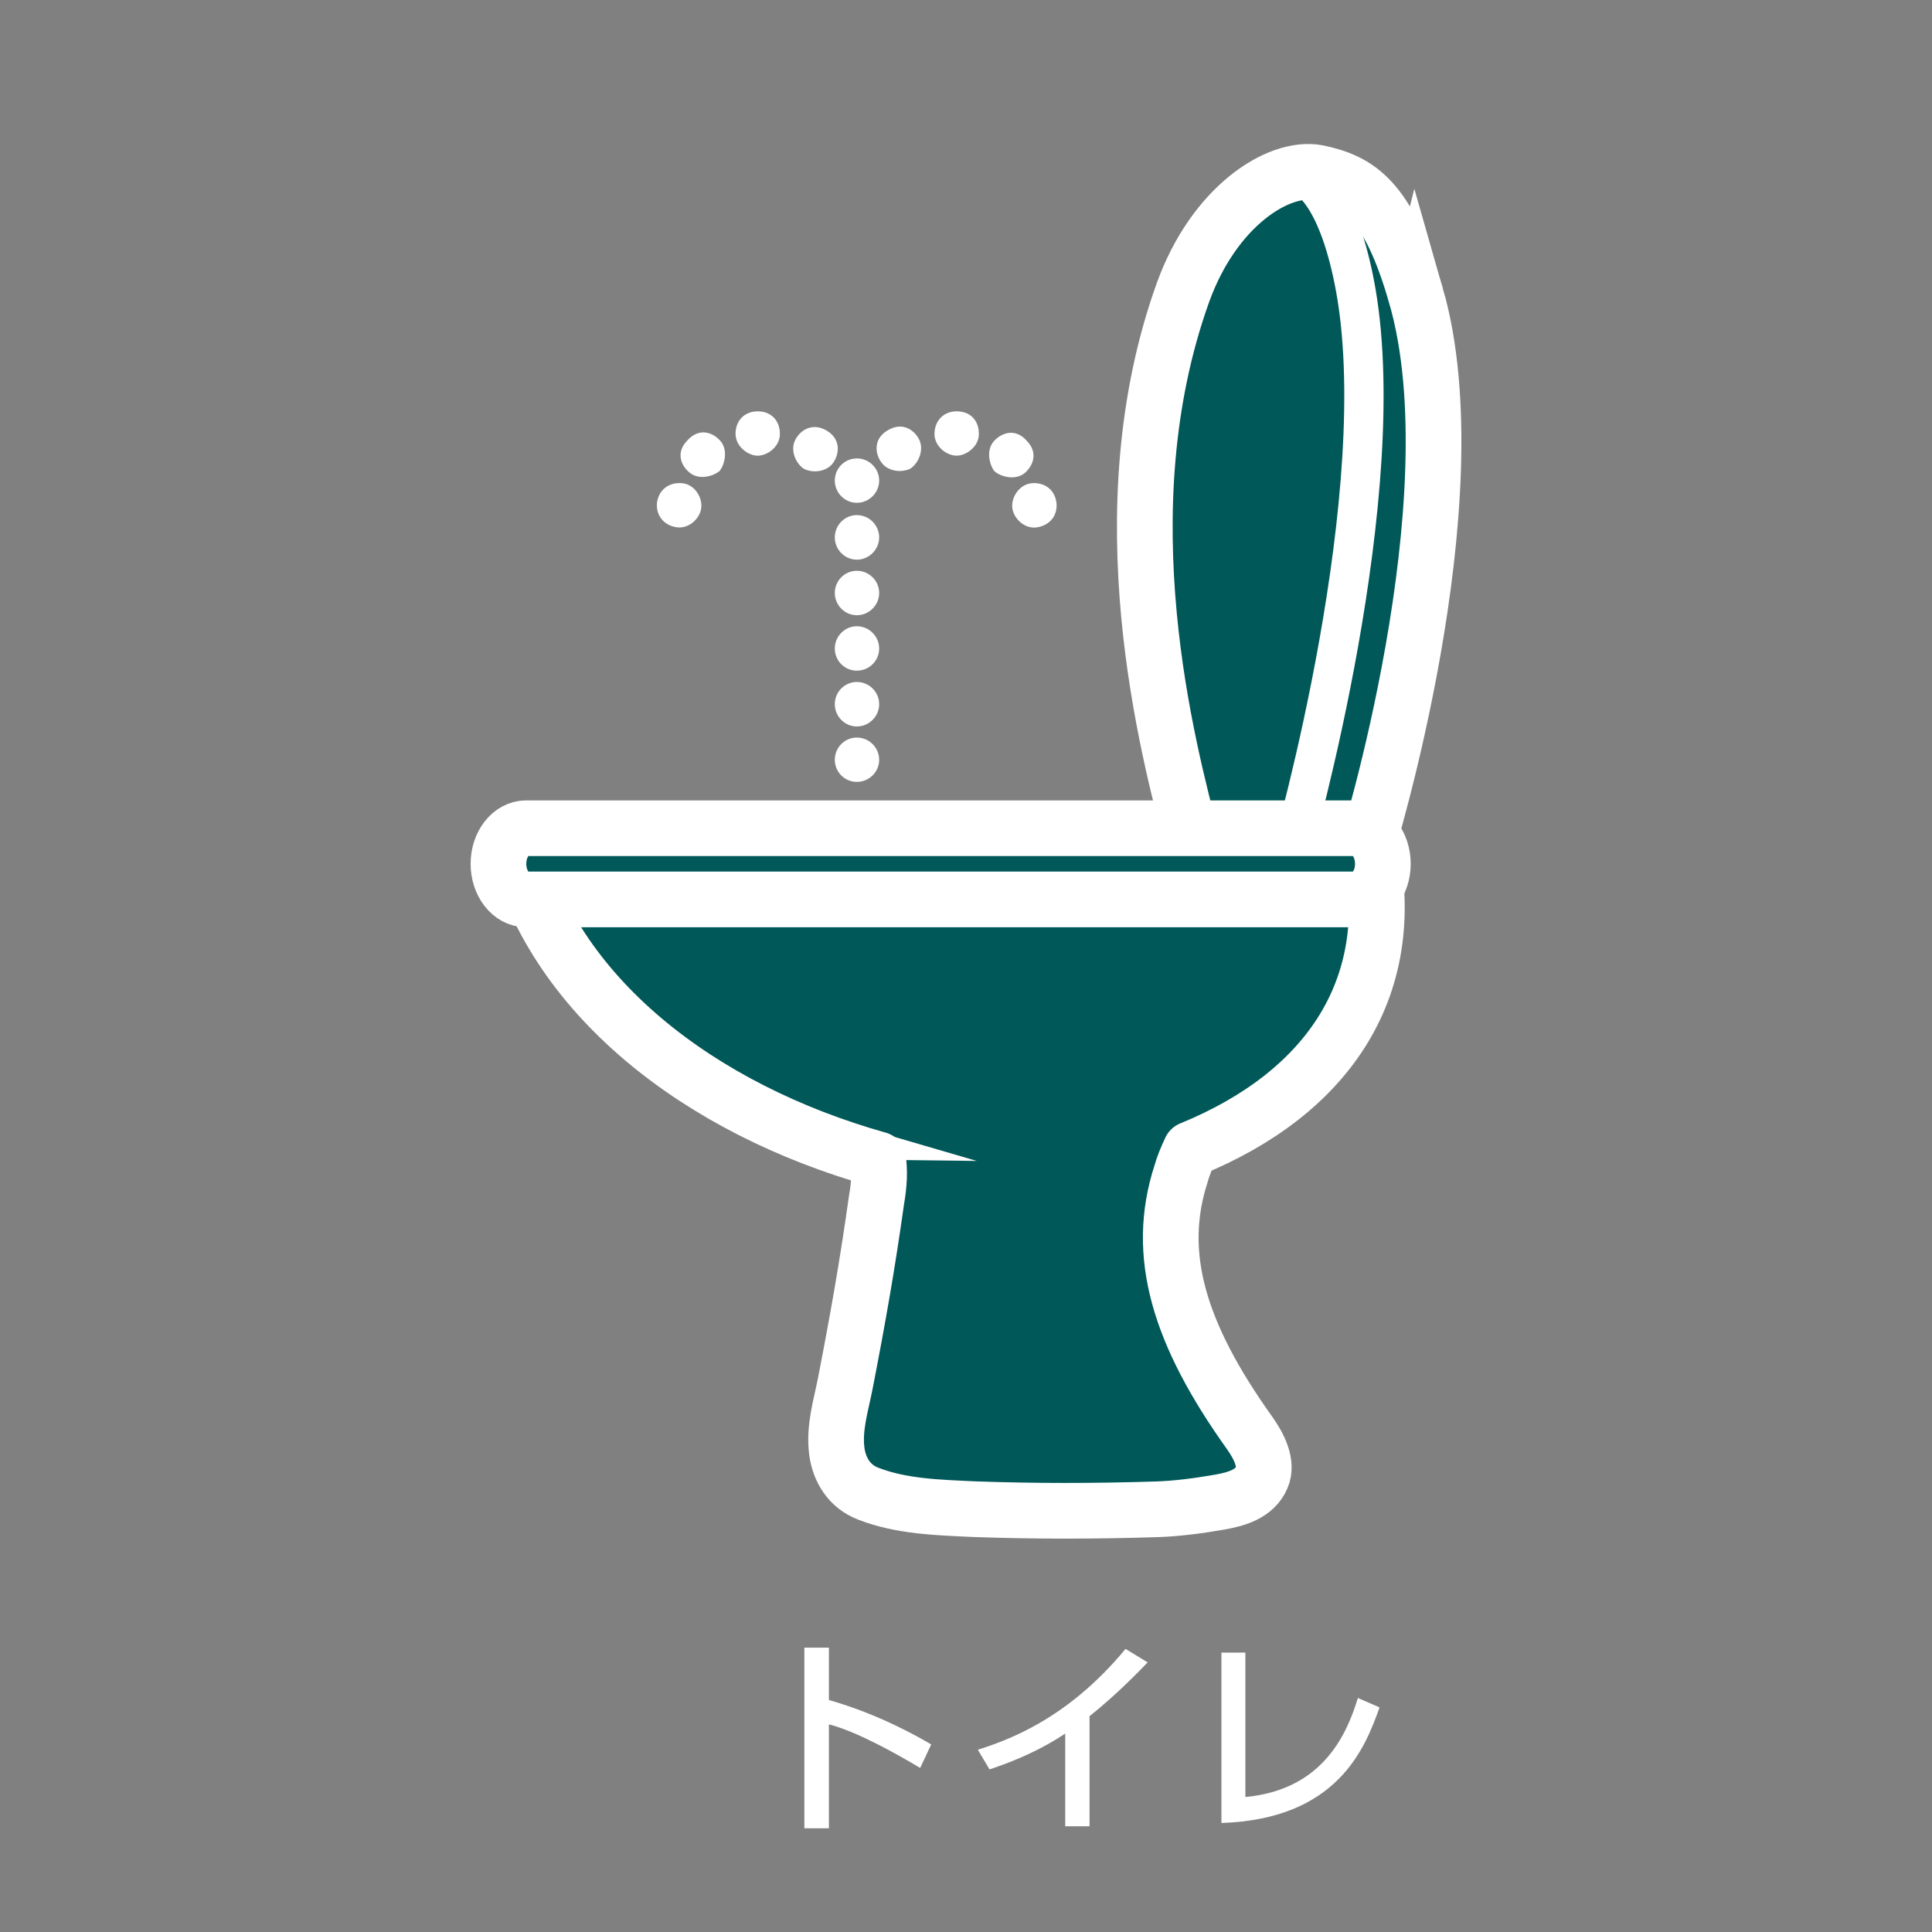 <?xml version="1.0" encoding="UTF-8"?><svg id="_レイヤー_2" xmlns="http://www.w3.org/2000/svg" xmlns:xlink="http://www.w3.org/1999/xlink" viewBox="0 0 150 150"><rect x="0" y="0" width="150" height="150" fill="#808080" stroke="none"/><defs><style>.cls-1,.cls-2,.cls-3,.cls-4{fill:none;}.cls-5{fill:#005858;}.cls-2,.cls-3{stroke-miterlimit:10;}.cls-2,.cls-3,.cls-4{stroke:#fff;}.cls-2,.cls-4{stroke-width:4.323px;}.cls-3{stroke-width:3.051px;}.cls-6{fill:#fff;}.cls-4{stroke-linecap:round;stroke-linejoin:round;}.cls-7{clip-path:url(#clippath);}</style><clipPath id="clippath"><rect class="cls-1" width="150" height="150"/></clipPath></defs><g id="_レイヤー_1-2"><g class="cls-7"><path class="cls-6" d="M80.005,37.53c.923-.131,1.843.349,2.013,1.461.138,1.092-.587,1.82-1.526,1.956-.956.131-1.777-.69-1.89-1.467-.123-.774.446-1.792,1.403-1.951"/><path class="cls-6" d="M77.194,34.22c.641-.669,1.659-.959,2.5-.023.903.913.567,1.9-.12,2.52-.746.62-1.895.292-2.364-.131-.395-.495-.685-1.659-.015-2.367"/><path class="cls-6" d="M72.554,33.757c-.026-.936.564-1.808,1.713-1.823,1.22,0,1.769.887,1.728,1.823-.028.956-1.018,1.62-1.708,1.62-.744.013-1.692-.664-1.733-1.62"/><path class="cls-6" d="M68.37,35.813c-.508-.782-.449-1.851.574-2.413,1.01-.618,1.954-.138,2.395.679.451.849-.046,1.9-.649,2.3-.664.338-1.81.259-2.32-.567"/><path class="cls-6" d="M61.772,34.102c.449-.818,1.4-1.272,2.405-.672,1.01.585,1.056,1.636.559,2.433-.515.805-1.669.885-2.331.528-.61-.397-1.105-1.446-.633-2.29"/><path class="cls-6" d="M57.108,33.732c-.021-.928.551-1.797,1.756-1.797,1.149.023,1.731.887,1.684,1.836-.046.954-.997,1.618-1.743,1.608-.687-.005-1.661-.667-1.697-1.646"/><path class="cls-6" d="M53.51,36.669c-.7-.6-1.026-1.595-.118-2.5.867-.944,1.882-.644,2.505.028.664.71.367,1.872-.026,2.367-.482.415-1.62.749-2.361.105"/><path class="cls-6" d="M52.543,40.938c-.931-.126-1.667-.874-1.526-1.974.195-1.09,1.102-1.579,2.054-1.433.943.159,1.5,1.177,1.364,1.967-.115.769-.951,1.572-1.892,1.441"/><path class="cls-5" d="M109.951,22.995c-2.169-7.574-4.518-8.933-7.682-9.594-3.036-.541-8.01,2.623-10.422,9.304-6.13,17.06-1.156,35.441.726,42.702l9.42.587s.028-.092.082-.236l3.992.236s8.438-27.129,3.884-43"/><path class="cls-2" d="M109.951,22.995c-2.169-7.574-4.518-8.933-7.682-9.594-3.036-.541-8.01,2.623-10.422,9.304-6.13,17.06-1.156,35.441.726,42.702l9.42.587s.028-.092.082-.236l3.992.236s8.438-27.129,3.884-43Z"/><path class="cls-3" d="M100.319,65.994s8.043-28.044,4.81-44.182c-1.313-6.582-3.566-8.594-5.192-8.466"/><path class="cls-5" d="M92.442,89.227c10.653-4.351,16.496-12.668,13.807-24.165H39.889c2.846,12.245,14.507,21.081,28.29,24.955.128.867.095,1.897-.128,3.154-.705,5.033-1.451,9.251-2.423,14.24-.331,1.705-.892,3.431-.659,5.251.185,1.426.954,2.733,2.431,3.302,2.587,1.01,5.433,1.074,8.166,1.205,4.705.172,9.456.164,14.161.015,1.672-.051,3.348-.277,4.989-.564,1.272-.226,2.7-.623,3.251-1.915.477-1.09-.246-2.467-.954-3.461-5.471-7.661-7.358-13.84-5.312-20.124.151-.554.413-1.21.741-1.892"/><path class="cls-4" d="M92.442,89.227c10.653-4.351,16.496-12.668,13.807-24.165H39.889c2.846,12.245,14.507,21.081,28.29,24.955.128.867.095,1.897-.128,3.154-.705,5.033-1.451,9.251-2.423,14.24-.331,1.705-.892,3.431-.659,5.251.185,1.426.954,2.733,2.431,3.302,2.587,1.01,5.433,1.074,8.166,1.205,4.705.172,9.456.164,14.161.015,1.672-.051,3.348-.277,4.989-.564,1.272-.226,2.7-.623,3.251-1.915.477-1.09-.246-2.467-.954-3.461-5.471-7.661-7.358-13.84-5.312-20.124.151-.554.413-1.21.741-1.892Z"/><path class="cls-6" d="M65.754,87.199c.126.864.169,1.785.136,2.82l9.943.115-10.481-3.061c.138.041.272.085.403.126"/><path class="cls-5" d="M107.365,67.065c0,1.533-.969,2.764-2.156,2.764H40.849c-1.185,0-2.149-1.231-2.149-2.764,0-1.523.964-2.761,2.149-2.761h64.36c1.187,0,2.156,1.238,2.156,2.761"/><path class="cls-2" d="M107.365,67.065c0,1.533-.969,2.764-2.156,2.764H40.849c-1.185,0-2.149-1.231-2.149-2.764,0-1.523.964-2.761,2.149-2.761h64.36c1.187,0,2.156,1.238,2.156,2.761Z"/><path class="cls-6" d="M66.527,43.452c-.949,0-1.713-.787-1.713-1.728,0-.954.764-1.731,1.713-1.731.949,0,1.731.777,1.731,1.731,0,.941-.782,1.728-1.731,1.728"/><path class="cls-6" d="M66.527,47.766c-.949,0-1.713-.79-1.713-1.725,0-.954.764-1.726,1.713-1.726.949,0,1.731.772,1.731,1.726,0,.936-.782,1.725-1.731,1.725"/><path class="cls-6" d="M66.527,39.037c-.949,0-1.713-.782-1.713-1.725,0-.951.764-1.72,1.713-1.72.949,0,1.731.769,1.731,1.72,0,.944-.782,1.725-1.731,1.725"/><path class="cls-6" d="M66.527,52.07c-.949,0-1.713-.759-1.713-1.72,0-.941.764-1.728,1.713-1.728.949,0,1.731.787,1.731,1.728,0,.961-.782,1.72-1.731,1.72"/><path class="cls-6" d="M66.527,56.402c-.949,0-1.713-.782-1.713-1.731,0-.954.764-1.723,1.713-1.723.949,0,1.731.769,1.731,1.723,0,.949-.782,1.731-1.731,1.731"/><path class="cls-6" d="M66.527,60.706c-.949,0-1.713-.769-1.713-1.713,0-.956.764-1.728,1.713-1.728.949,0,1.731.772,1.731,1.728,0,.944-.782,1.713-1.731,1.713"/><path class="cls-6" d="M64.356,127.924v4.066c3.861,1.097,6.879,2.825,7.943,3.448l-.856,1.825c-1.782-1.064-4.907-2.828-7.087-3.384v8.071h-1.905v-14.027h1.905Z"/><path class="cls-6" d="M84.593,141.79h-1.89v-7.194c-1.81,1.208-3.815,2.097-5.876,2.779l-.908-1.523c2.143-.7,6.861-2.256,11.468-7.833l1.715,1.049c-.618.636-2.305,2.413-4.51,4.177v8.546Z"/><path class="cls-6" d="M96.691,139.519c5.971-.556,7.861-4.812,8.735-7.687l1.682.731c-1.11,3.097-3.205,8.671-12.276,8.974v-13.23h1.859v11.212Z"/></g></g></svg>